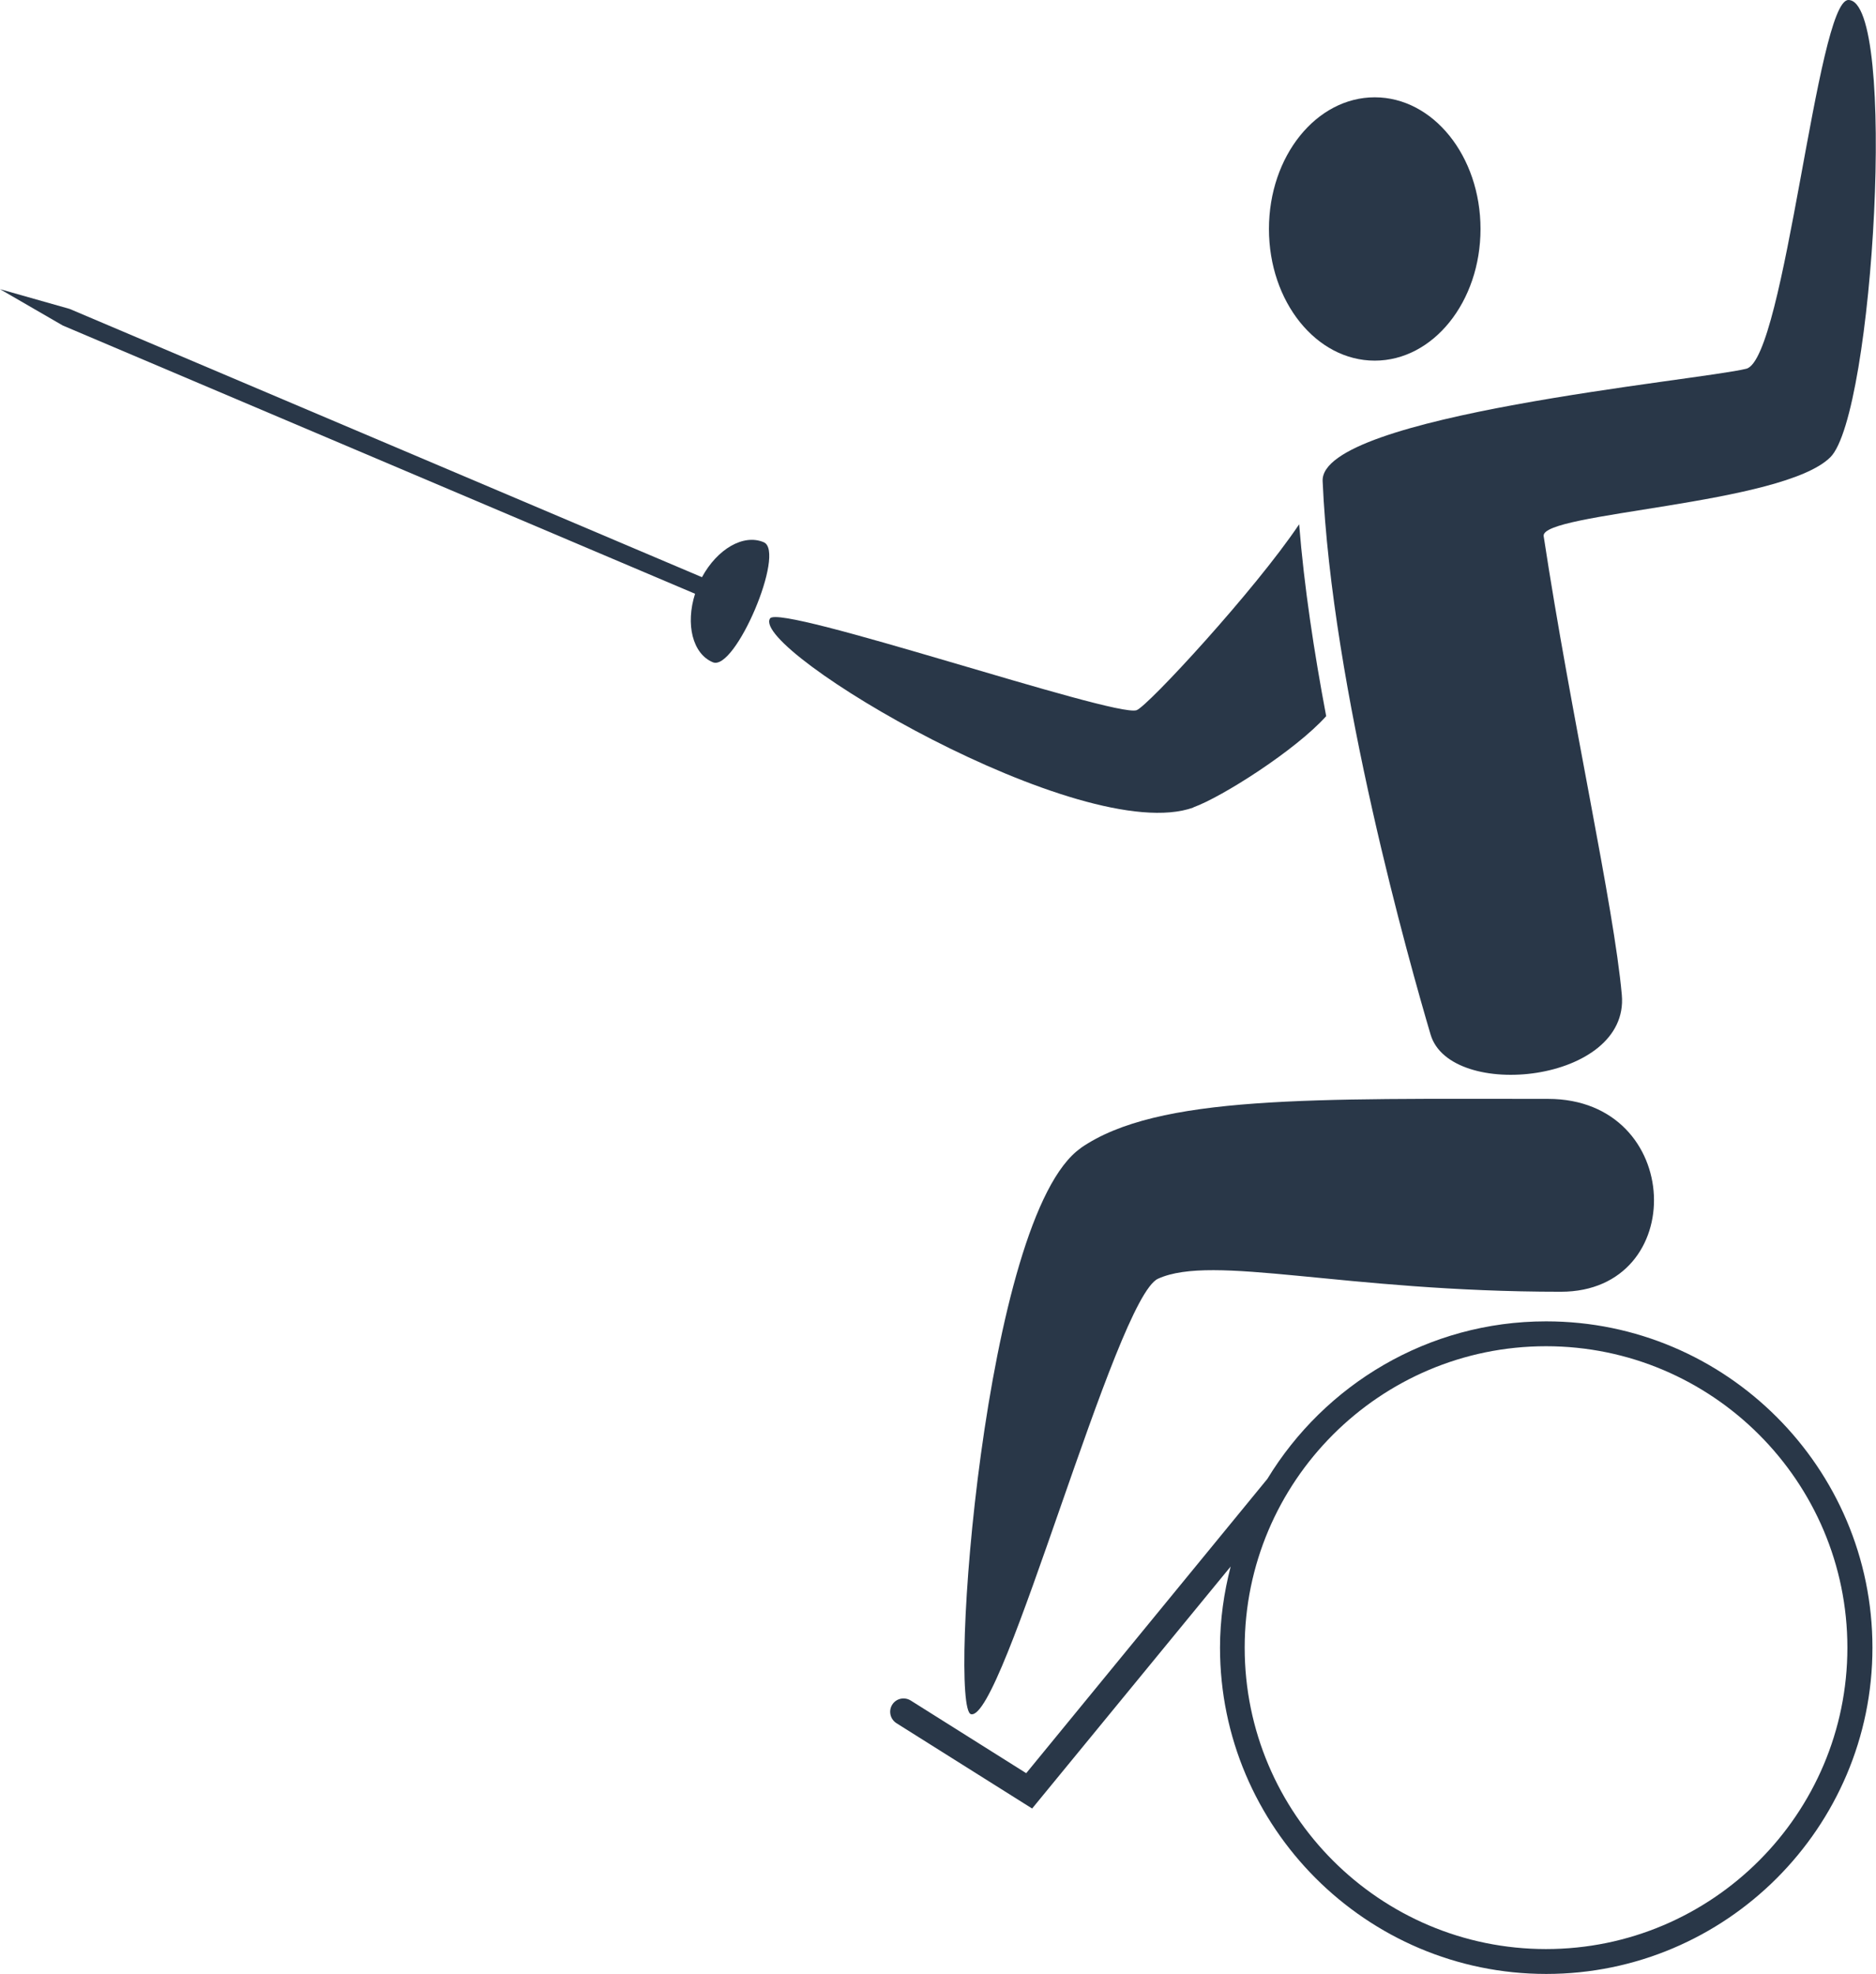 <?xml version="1.0" encoding="UTF-8"?>
<svg id="_레이어_2" data-name="레이어 2" xmlns="http://www.w3.org/2000/svg" viewBox="0 0 95.06 100">
  <defs>
    <style>
      .cls-1 {
        fill: #293748;
      }
    </style>
  </defs>
  <g id="_레이어_1-2" data-name="레이어 1">
    <g>
      <path class="cls-1" d="M69.66,18.27c2.96,0,5.36-2.98,5.36-6.67s-2.4-6.67-5.36-6.67-5.36,2.98-5.36,6.67,2.4,6.67,5.36,6.67Z"/>
      <path class="cls-1" d="M67.02,24.37c.46,10.55,4.44,24.55,5.47,28.04,1,3.38,10.09,2.46,9.69-2.01-.4-4.5-2.58-14.17-3.96-23.24-.18-1.2,12.11-1.58,14.53-4,2.19-2.19,3.41-23.16,.91-23.16-1.59,0-3.21,18.18-5.17,18.68-2.35,.59-21.61,2.35-21.47,5.69Z"/>
      <path class="cls-1" d="M60.47,40.9c1.45-.52,5.19-2.9,6.73-4.62-.61-3.23-1.12-6.57-1.37-9.72-2.23,3.33-7.69,9.24-8.24,9.42-1.14,.37-18.08-5.41-18.57-4.65-1.03,1.58,15.81,11.6,21.45,9.58Z"/>
      <path class="cls-1" d="M54.77,58.16c-4.93,3.42-6.72,28.38-5.57,28.68,1.62,.42,7.33-21.09,9.48-22.06,2.8-1.27,9.36,.66,20.41,.66,6.53,0,6.26-9.77-.65-9.77-11.88,0-19.78-.21-23.68,2.49Z"/>
      <path class="cls-1" d="M78.34,66.94c-5.98,0-11.22,3.21-14.12,7.98l-12.22,14.91-5.85-3.68c-.32-.2-.74-.11-.94,.21-.2,.32-.1,.74,.22,.94l6.87,4.32,10.06-12.26c-.34,1.32-.54,2.69-.54,4.11,0,9.11,7.42,16.53,16.53,16.53s16.53-7.42,16.53-16.53-7.42-16.53-16.53-16.53Zm0,31.8c-8.42,0-15.27-6.85-15.27-15.27s6.85-15.27,15.27-15.27,15.27,6.85,15.27,15.27-6.85,15.27-15.27,15.27Z"/>
      <path class="cls-1" d="M38.7,27.47c-1.03-.44-2.36,.35-3.13,1.77L3.53,15.65l-3.53-1,3.18,1.84,32.04,13.59c-.49,1.54-.13,3.04,.9,3.47,1.13,.48,3.71-5.6,2.58-6.08Z"/>
    </g>
  </g>
</svg>